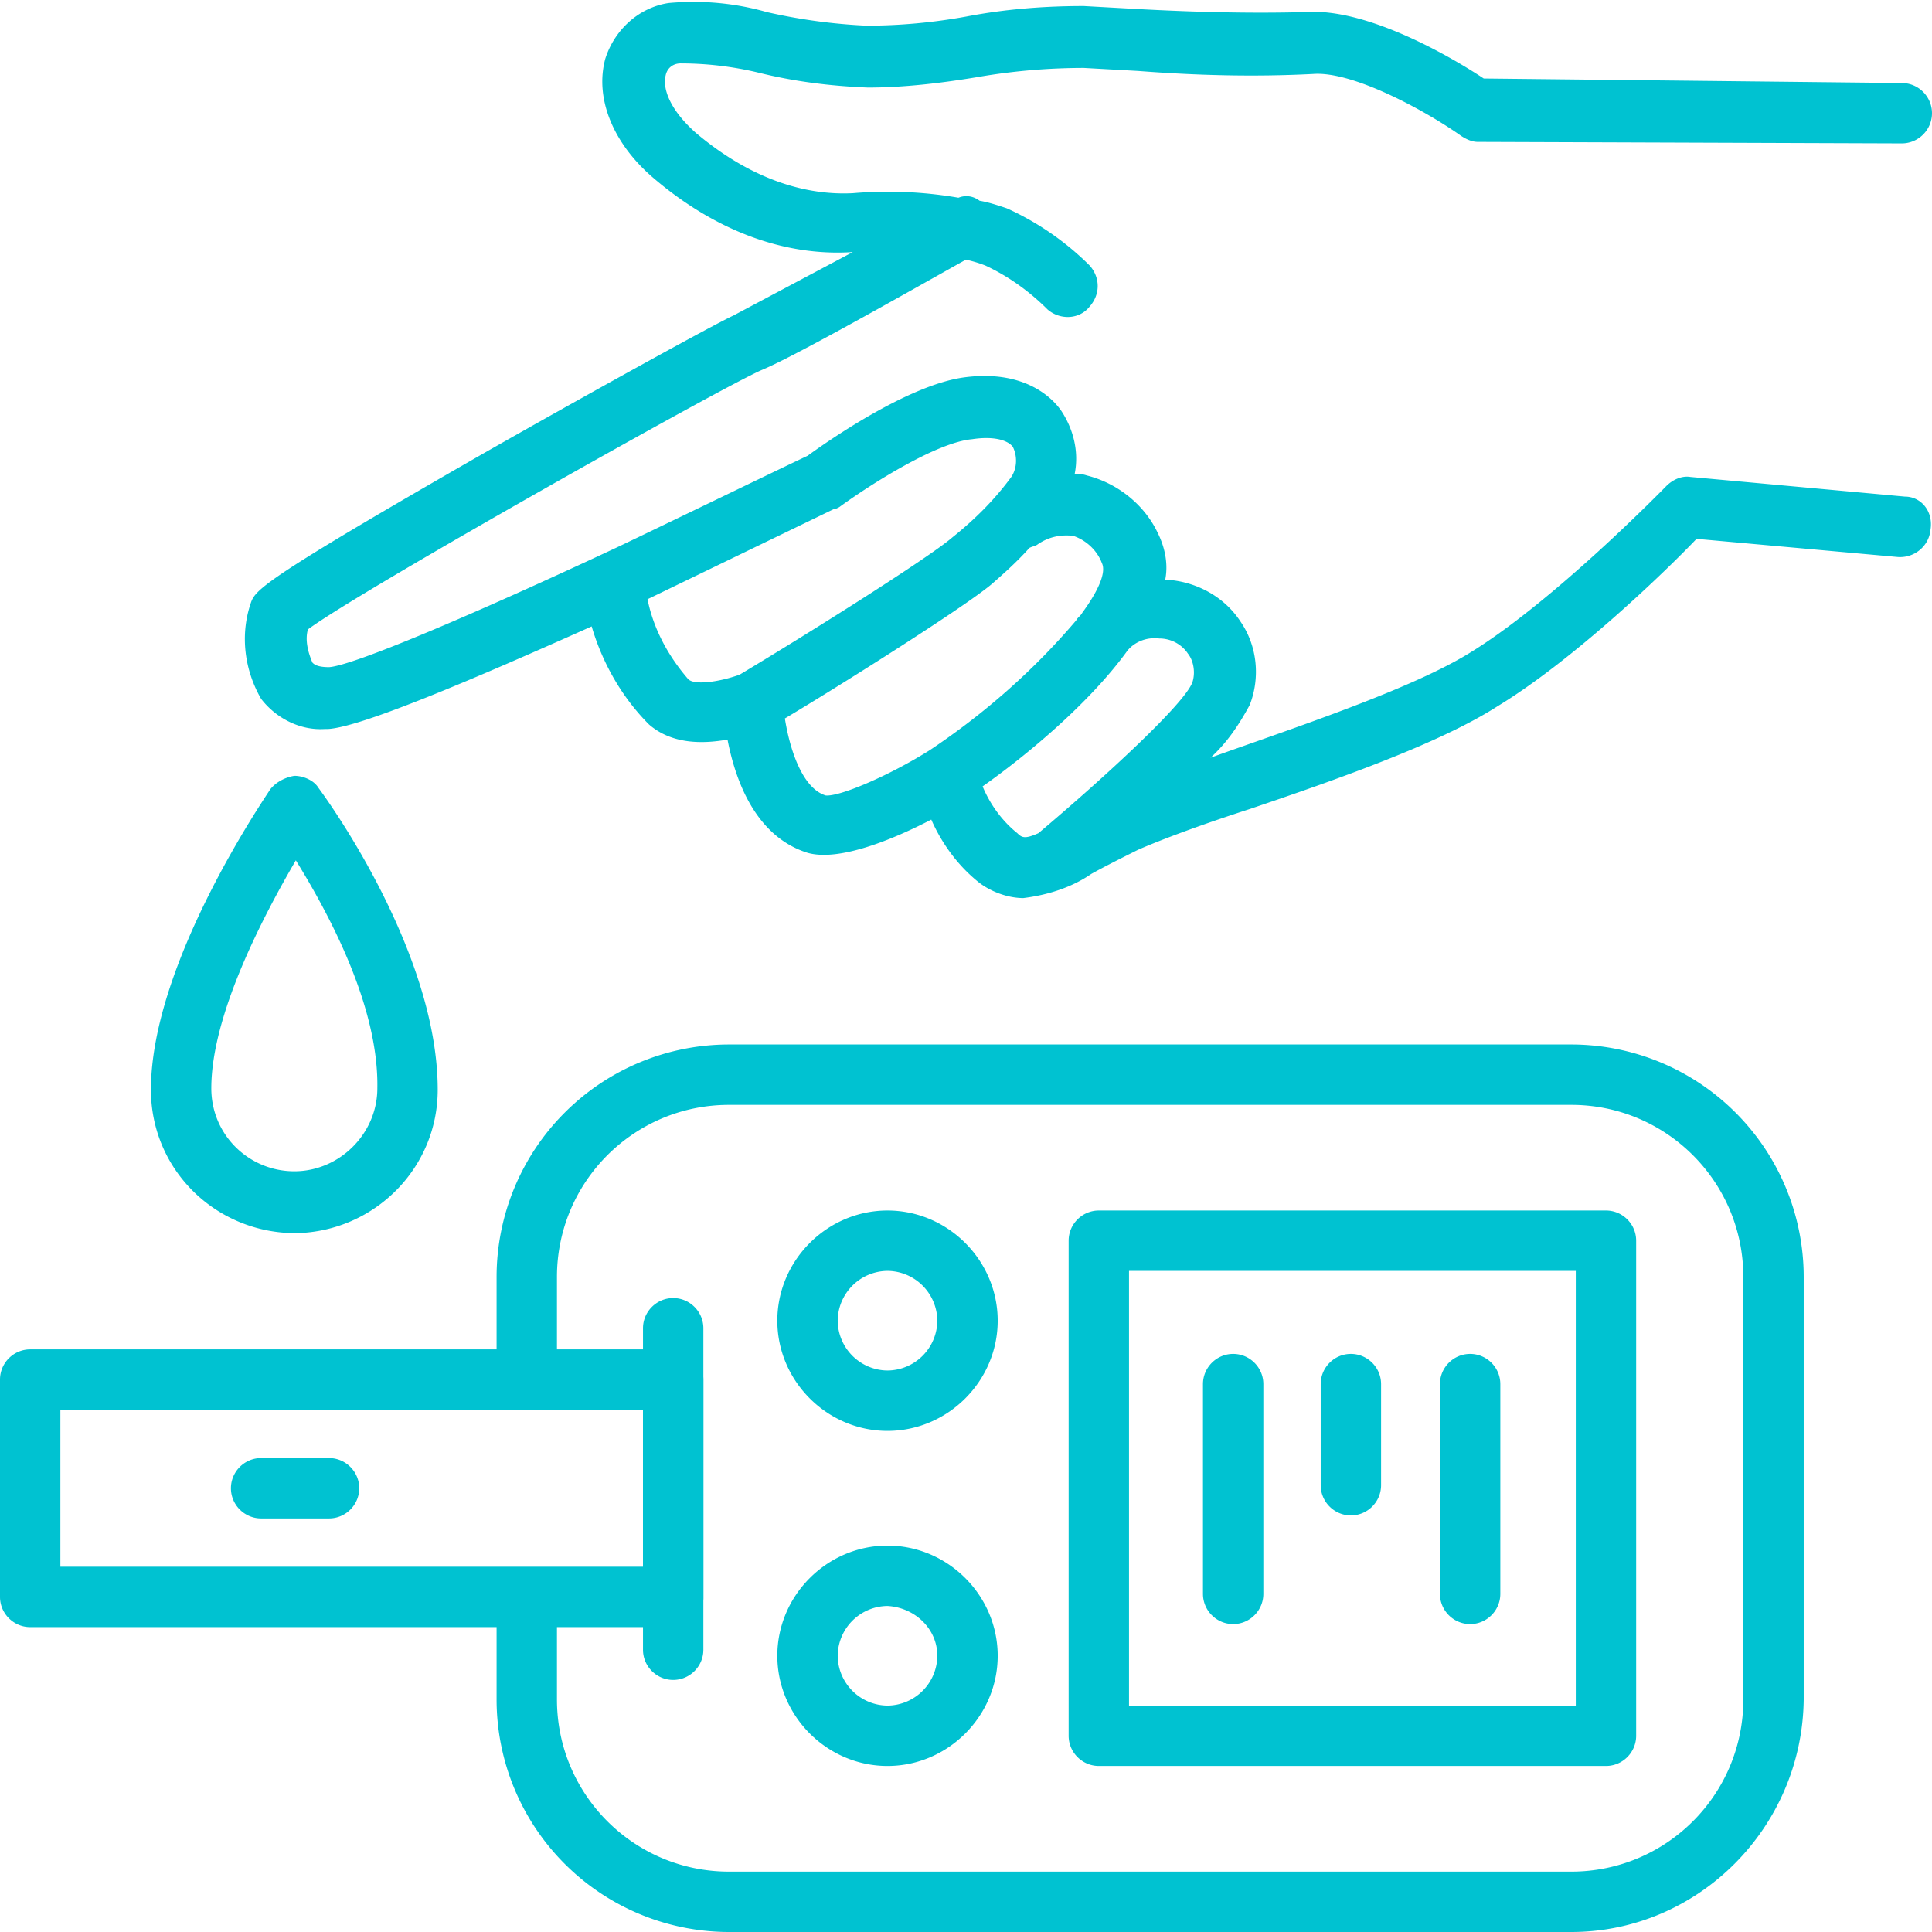 <svg xmlns="http://www.w3.org/2000/svg" width="128" height="128" fill="#00c2d1" xmlns:v="https://vecta.io/nano"><path d="M104.1 128H48.3a15.41 15.41 0 0 1-15.4-15.4v-6.3c0-1.1.9-2 2-2s2 .9 2 2v6.3c0 6.3 5.1 11.4 11.4 11.4h55.8c6.3 0 11.4-5.1 11.4-11.4v-28c0-6.3-5.1-11.4-11.4-11.4H48.3c-6.3 0-11.4 5.1-11.4 11.4V91c0 1.1-.9 2-2 2s-2-.9-2-2v-6.4a15.41 15.41 0 0 1 15.4-15.4h55.8a15.41 15.41 0 0 1 15.4 15.4v28c-.1 8.5-7 15.4-15.4 15.4zm2.3-11H72.8c-1.1 0-2-.9-2-2V82.2c0-1.1.9-2 2-2h33.6c1.1 0 2 .9 2 2V115c0 1.1-.9 2-2 2zm-31.6-4h29.6V84.2H74.8V113z"/><path d="M44.6 107.8H2c-1.1 0-2-.9-2-2V91.4c0-1.1.9-2 2-2h42.6c1.1 0 2 .9 2 2v14.4a1.94 1.94 0 0 1-2 2zm-40.6-4h38.6V93.4H4v10.4z"/><path d="M44.6 111.3c-1.1 0-2-.9-2-2V88c0-1.1.9-2 2-2s2 .9 2 2v21.3c0 1.1-.9 2-2 2zm-25-29.6c-5.3 0-9.6-4.2-9.6-9.5 0-8.4 7.6-19.4 7.9-19.9.4-.5 1-.8 1.6-.9.6 0 1.3.3 1.6.8.3.4 7.9 10.7 7.9 20 0 5.2-4.2 9.4-9.4 9.5zm0-24.7C17.5 60.6 14 67.2 14 72.1c0 3.1 2.5 5.5 5.5 5.5s5.5-2.5 5.5-5.5c.1-5.5-3.3-11.7-5.4-15.1zm106.6-24.1L112 31.6c-.6-.1-1.2.2-1.6.6-.1.1-7.5 7.7-13.1 11.1-3.6 2.2-10.3 4.5-15.7 6.4l-1.4.5c1.1-1 1.9-2.2 2.6-3.5.7-1.8.5-3.9-.6-5.5-1.1-1.7-3-2.7-5-2.8.2-1 0-2.1-.5-3.1-.9-1.9-2.7-3.3-4.7-3.8-.3-.1-.5-.1-.8-.1.3-1.5-.1-3-.9-4.2-.7-1-2.6-2.7-6.4-2.2s-9.3 4.4-10.4 5.2c-1.3.6-11 5.3-12.7 6.1h0c-9.4 4.4-17.4 7.8-19 7.9-.8 0-1-.2-1.1-.3-.3-.7-.5-1.5-.3-2.2 3.5-2.6 27.7-16.2 30.1-17.2s10.8-5.8 13.5-7.3c.4.1.8.2 1.3.4 1.5.7 2.9 1.7 4.1 2.9.8.7 2.1.7 2.8-.2.7-.8.7-1.9 0-2.7-1.6-1.6-3.5-2.9-5.5-3.8-.6-.2-1.2-.4-1.8-.5-.4-.3-.9-.4-1.4-.2a27.41 27.41 0 0 0-7-.3c-2 .1-5.9-.2-10.4-4-1.8-1.6-2.2-3-2-3.8.1-.5.5-.8 1-.8a22.2 22.2 0 0 1 5.1.6c2.4.6 4.8.9 7.3 1 2.4 0 4.9-.3 7.3-.7a41.36 41.36 0 0 1 7-.6l3.6.2c3.9.3 7.7.4 11.6.2 2.6-.2 7.4 2.4 9.8 4.1.3.2.7.4 1.1.4l28.1.1c1.1 0 2-.9 2-2s-.9-2-2-2l-27.7-.3C96.5 4 90.7.5 86.5.8c-3.7.1-7.4 0-11.1-.2L71.8.4c-2.6 0-5.2.2-7.8.7-2.2.4-4.4.6-6.6.6a37.39 37.39 0 0 1-6.6-.9C48.7.2 46.5 0 44.3.2c-2 .3-3.6 1.8-4.2 3.7-.7 2.6.5 5.6 3.2 7.9 4.1 3.5 8.7 5.2 13.2 4.9l-7.9 4.2c-1.5.7-10 5.4-16.5 9.1-15 8.6-15.2 9.1-15.5 10-.7 2.1-.4 4.4.7 6.3 1 1.3 2.6 2.1 4.2 2h.2c2.2-.1 9.9-3.4 17.5-6.8.7 2.4 2 4.7 3.8 6.5 1.5 1.3 3.5 1.3 5.2 1 .5 2.6 1.8 6.4 5.3 7.5 2.1.6 5.7-.9 8.2-2.2.7 1.6 1.8 3.1 3.2 4.2.8.6 1.9 1 2.9 1 1.6-.2 3.2-.7 4.5-1.6.9-.5 1.9-1 3.1-1.6 1.6-.7 4.3-1.7 7.4-2.7 5.6-1.9 12.5-4.3 16.4-6.8 5.1-3.1 11.2-9 13.2-11.1l13.3 1.2c1.1.1 2.1-.7 2.2-1.8.2-1.2-.6-2.2-1.7-2.2h0zM49 44.7c-1.4.5-3 .7-3.4.3-1.3-1.5-2.3-3.3-2.7-5.3l12.4-6h.1l.2-.1c2.2-1.6 6.5-4.3 8.8-4.5 1.3-.2 2.3 0 2.7.5.3.6.3 1.4-.1 2-1.1 1.5-2.4 2.8-3.9 4-1.5 1.3-9.1 6.1-14.1 9.1zm5.7 8c-1.6-.5-2.4-3.2-2.7-5.1 3.2-1.9 11.8-7.3 13.7-8.9.8-.7 1.7-1.5 2.5-2.4.2-.1.3-.1.5-.2.7-.5 1.5-.7 2.4-.6.9.3 1.6 1 1.9 1.8.3.6-.2 1.8-1.3 3.3-.1.2-.3.3-.4.5-2.8 3.3-6.1 6.2-9.7 8.6-2.7 1.7-6 3.1-6.9 3h0zm10.4-.6c2.7-1.9 7-5.4 9.6-9 .5-.6 1.3-.9 2.1-.8.8 0 1.5.4 1.9 1 .4.5.5 1.3.3 1.9-.5 1.4-5.7 6.2-10.2 10-.9.4-1.1.3-1.4 0-1-.8-1.8-1.9-2.3-3.1h0zm-43.3 48.5h-4.5c-1.1 0-2-.9-2-2s.9-2 2-2h4.5c1.1 0 2 .9 2 2s-.9 2-2 2zm37-5.8c-4 0-7.3-3.3-7.3-7.3s3.3-7.3 7.3-7.3 7.3 3.3 7.3 7.3h0c0 4-3.3 7.3-7.3 7.3zm0-10.6a3.33 3.33 0 0 0-3.3 3.3 3.33 3.33 0 0 0 3.3 3.3 3.33 3.33 0 0 0 3.3-3.3 3.33 3.33 0 0 0-3.3-3.3h0zm0 32.8c-4 0-7.3-3.3-7.3-7.3s3.3-7.3 7.3-7.3 7.3 3.3 7.3 7.3h0c0 4-3.3 7.3-7.3 7.3zm0-10.6a3.33 3.33 0 0 0-3.3 3.3 3.33 3.33 0 0 0 3.3 3.3 3.33 3.33 0 0 0 3.3-3.3h0c0-1.8-1.5-3.2-3.3-3.3h0zm38.6 1.2c-1.1 0-2-.9-2-2V91.7c0-1.1.9-2 2-2s2 .9 2 2v13.9c0 1.1-.9 2-2 2zm-7.9-7.2c-1.1 0-2-.9-2-2v-6.7c0-1.1.9-2 2-2s2 .9 2 2v6.7c0 1.1-.9 2-2 2zm-7.8 7.2c-1.1 0-2-.9-2-2V91.7c0-1.1.9-2 2-2s2 .9 2 2v13.9c0 1.1-.9 2-2 2z"/></svg>